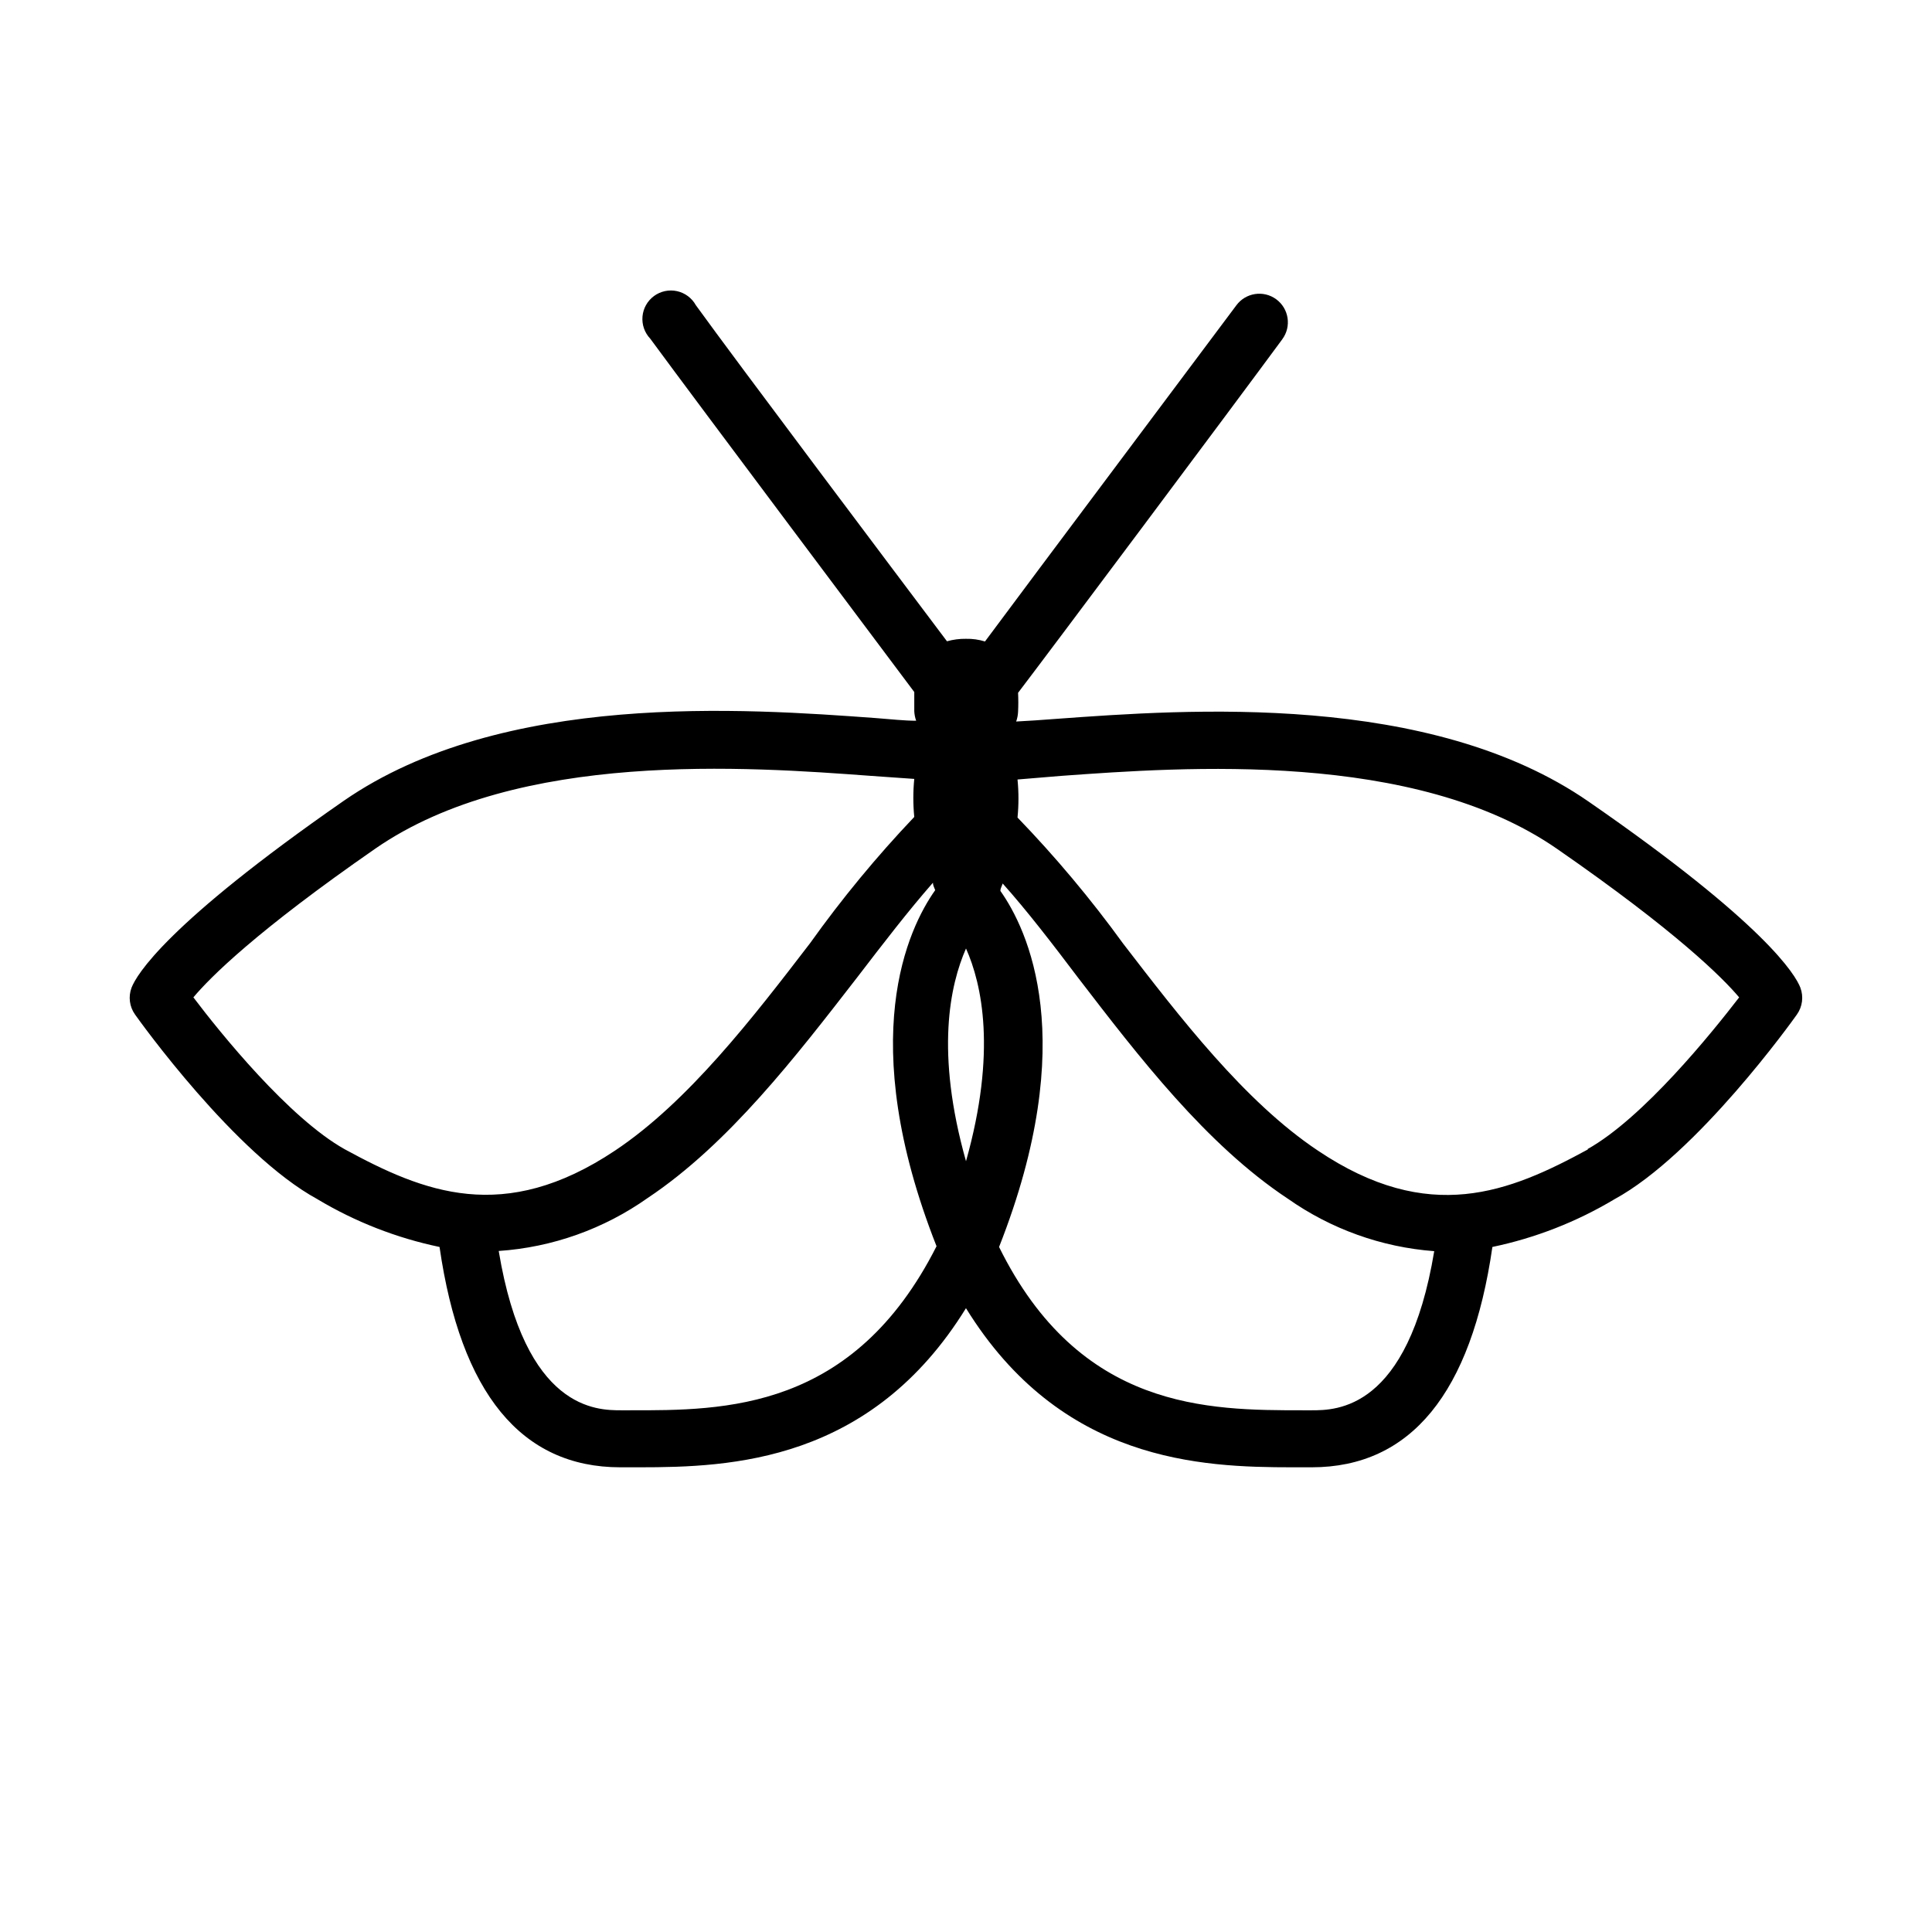 <?xml version="1.0" encoding="UTF-8"?>
<!-- Uploaded to: ICON Repo, www.svgrepo.com, Generator: ICON Repo Mixer Tools -->
<svg fill="#000000" width="800px" height="800px" version="1.1" viewBox="144 144 512 512" xmlns="http://www.w3.org/2000/svg">
 <path d="m621.12 405.74c-1.309-3.375-9.168-16.828-56.074-49.273-42.066-29.172-106.45-24.484-141.07-21.965-3.981 0.301-7.559 0.555-10.68 0.707v-0.004c0.297-0.824 0.465-1.691 0.504-2.566 0.082-1.68 0.082-3.359 0-5.039 7.707-10.078 57.434-76.578 70.031-93.707l-0.004-0.004c2.477-3.363 1.754-8.102-1.613-10.578s-8.102-1.754-10.578 1.613c-11.488 15.414-53.102 70.887-66.605 89.074-1.629-0.508-3.332-0.746-5.035-0.707-1.703-0.023-3.398 0.195-5.039 0.656-13.754-18.289-55.418-73.656-66.555-89.074-1.051-1.898-2.871-3.25-4.988-3.715-2.121-0.465-4.336 0.004-6.086 1.285-1.75 1.285-2.867 3.258-3.059 5.418-0.195 2.164 0.551 4.305 2.043 5.879 12.543 17.078 62.07 83.078 69.98 93.656v5.039h-0.004c0.039 0.879 0.207 1.742 0.504 2.57-3.125 0-6.699-0.402-10.68-0.707-34.562-2.519-98.949-7.203-141.07 21.965-47.004 32.648-54.863 46.102-56.176 49.477-0.898 2.371-0.559 5.035 0.91 7.102 1.059 1.512 26.5 37.082 48.367 48.969l-0.004 0.004c10.004 5.984 20.934 10.262 32.344 12.645 5.594 38.742 21.664 58.391 47.914 58.391h5.039c24.23 0 61.363-1.359 86.555-42.168 25.191 40.809 62.32 42.168 86.555 42.168h5.039c26.25 0 42.32-19.648 47.914-58.391h-0.004c11.41-2.383 22.34-6.66 32.344-12.645 21.867-11.891 47.309-47.457 48.367-48.969v-0.004c1.465-2.066 1.805-4.731 0.906-7.102zm-221.12-10.379c4.231 9.473 8.16 27.406 0 56.375-8.164-28.969-4.234-46.703 0-56.375zm0-67.156m-204.75 80.105c4.484-5.34 16.727-17.582 48.266-39.449 37.734-26.098 98.645-21.664 131.29-19.246l11.488 0.805h-0.004c-0.328 3.352-0.328 6.727 0 10.078-9.973 10.492-19.199 21.672-27.605 33.453-15.113 19.699-32.293 42.02-51.691 54.965-29.523 19.699-50.734 11.035-71.641-0.352-14.762-8.262-32.949-30.785-40.105-40.254zm115.88 109.43h-2.469c-6.5 0-25.492 0-32.496-42.219h0.004c14.207-0.965 27.871-5.832 39.496-14.055 21.461-14.309 39.398-37.684 55.418-58.34 6.953-9.07 13.652-17.785 20.152-25.191 0 0.707 0.352 1.258 0.605 1.965-7.152 10.078-21.312 39.398 0.352 94.363-22.066 43.629-56.223 43.527-81.312 43.477zm180.71 0h-2.469c-25.191 0-59.246 0-80.609-43.277 21.664-54.965 7.508-84.238 0.352-94.363 0-0.707 0.402-1.258 0.605-1.965 6.449 7.203 13.148 15.922 20.152 25.191 15.871 20.656 33.805 44.031 55.418 58.34h0.004c11.438 8.051 24.844 12.859 38.793 13.906-7.004 42.168-25.996 42.168-32.496 42.168zm73.051-69.172c-20.906 11.387-42.168 20.152-71.641 0.352-19.398-12.949-36.527-35.266-51.691-54.965h0.004c-8.512-11.742-17.84-22.867-27.91-33.301 0.332-3.352 0.332-6.727 0-10.078l11.535-0.957c32.746-2.367 93.656-6.801 131.39 19.297 31.789 22.016 43.984 34.258 48.316 39.398-7.254 9.422-25.441 31.992-40.254 40.254z"/>
</svg>